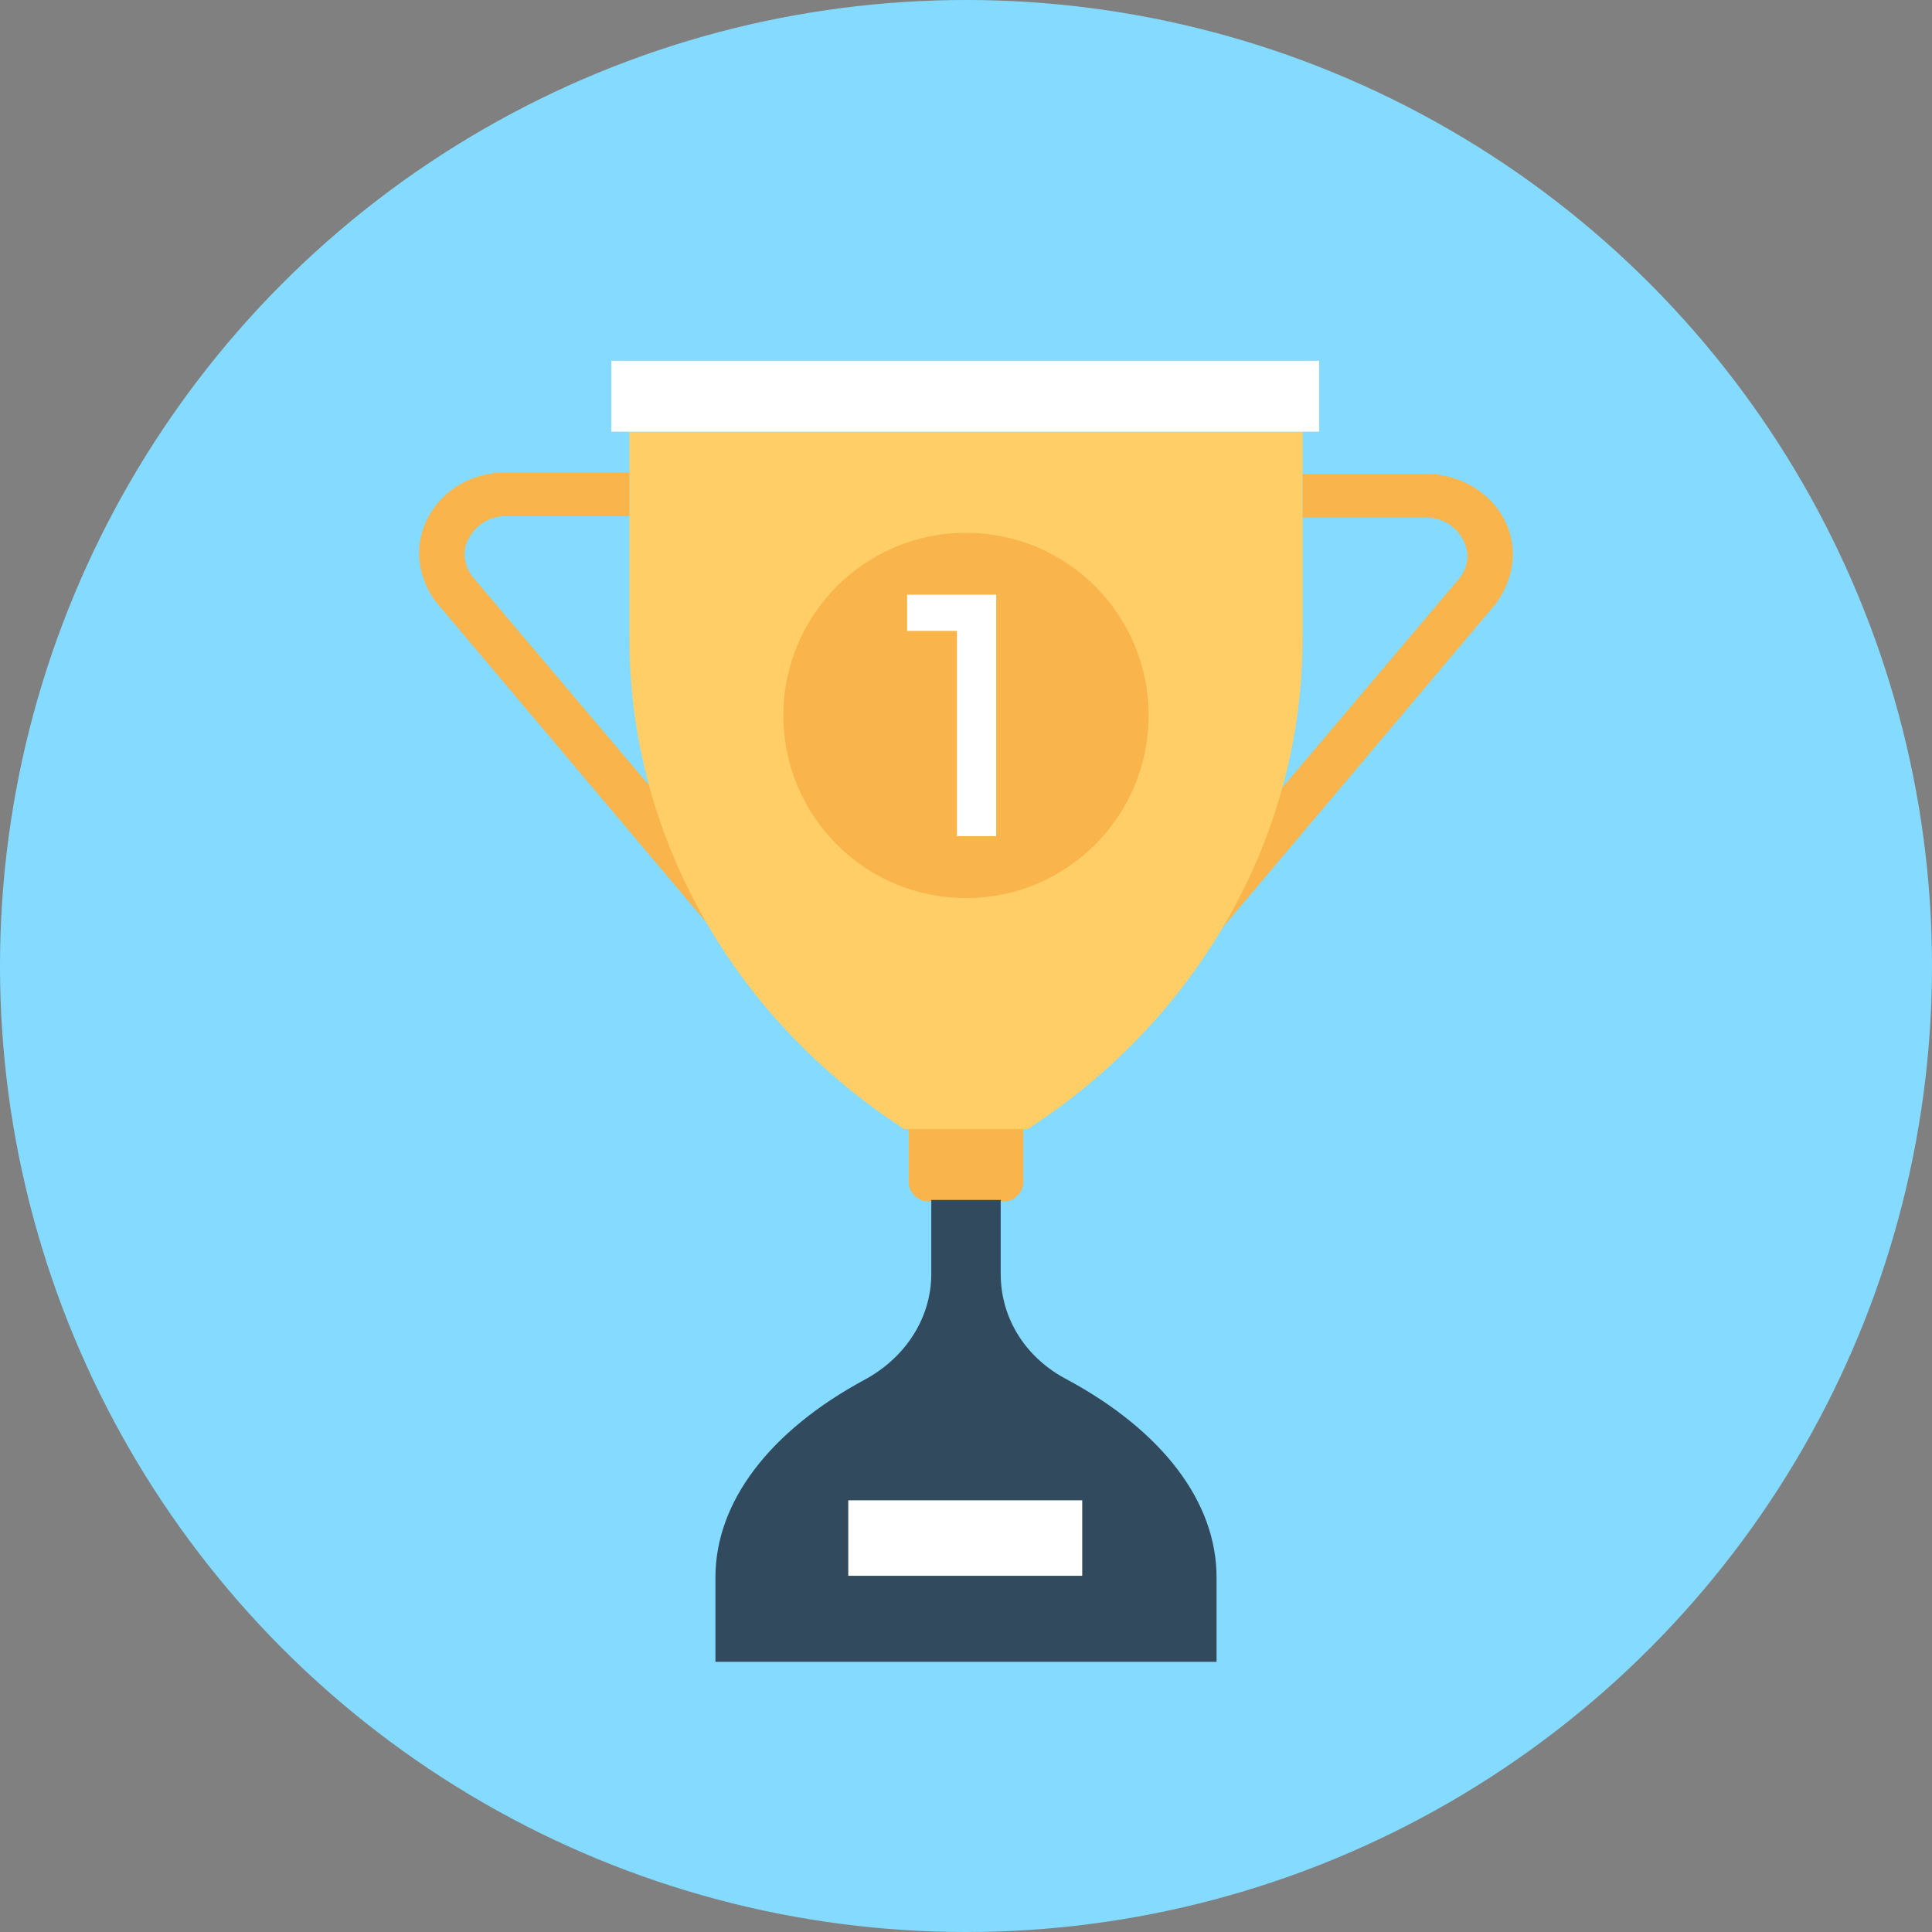 <?xml version="1.0" encoding="iso-8859-1"?>
<!-- Uploaded to: SVG Repo, www.svgrepo.com, Generator: SVG Repo Mixer Tools -->
<svg version="1.1" id="Layer_1" xmlns="http://www.w3.org/2000/svg" xmlns:xlink="http://www.w3.org/1999/xlink" 
	 viewBox="0 0 504.123 504.123" xml:space="preserve">
<rect x="0" y="0" width="504.123" height="504.123" fill="#808080" stroke="none"/>
<circle style="fill:#84DBFF;" cx="252.062" cy="252.062" r="252.062"/>
<g>
	<path style="fill:#F9B54C;" d="M209.92,252.849l-86.646-102.4c-2.363-3.151-2.757-7.089-0.788-10.24
		c1.969-3.545,5.514-5.514,9.452-5.514h32.295v-11.422h-32.295c-8.665,0-16.148,4.332-20.086,11.422
		c-3.938,7.089-3.151,15.754,1.969,22.449l80.738,95.705H209.92z"/>
	<path style="fill:#F9B54C;" d="M392.271,135.089c-3.938-7.089-11.815-11.422-20.086-11.422h-32.295v11.422h32.295
		c3.938,0,7.483,1.969,9.452,5.514c1.969,3.545,1.575,7.089-0.788,10.24l-86.646,102.4h15.36l80.738-95.705
		C395.422,150.449,396.209,142.178,392.271,135.089z"/>
	<path style="fill:#F9B54C;" d="M261.908,313.502h-19.692c-2.757,0-5.12-2.363-5.12-5.12v-18.905h29.932v18.905
		C267.028,311.138,264.665,313.502,261.908,313.502z"/>
</g>
<path style="fill:#FFCE67;" d="M164.234,112.64v53.957c0,51.2,26.782,98.855,71.68,128h32.295c44.898-29.145,71.68-76.8,71.68-128
	V112.64H164.234z"/>
<path style="fill:#324A5E;" d="M278.449,359.975L278.449,359.975c-10.634-5.514-17.329-15.754-17.329-27.569v-19.298h-9.452h-8.665
	v19.298c0,11.815-7.089,22.055-17.329,27.569l0,0c-24.812,13.391-38.991,31.902-38.991,51.594v22.055h8.665H317.44v-22.055
	C317.44,391.877,303.262,373.366,278.449,359.975z"/>
<rect x="159.508" y="94.129" style="fill:#FFFFFF;" width="184.714" height="18.511"/>
<circle style="fill:#F9B54C;" cx="252.062" cy="186.683" r="47.655"/>
<g>
	<path style="fill:#FFFFFF;" d="M237.095,155.175h22.843v63.015h-10.24v-53.563h-12.997v-9.452H237.095z"/>
	<rect x="221.342" y="391.483" style="fill:#FFFFFF;" width="61.046" height="19.692"/>
</g>
</svg>